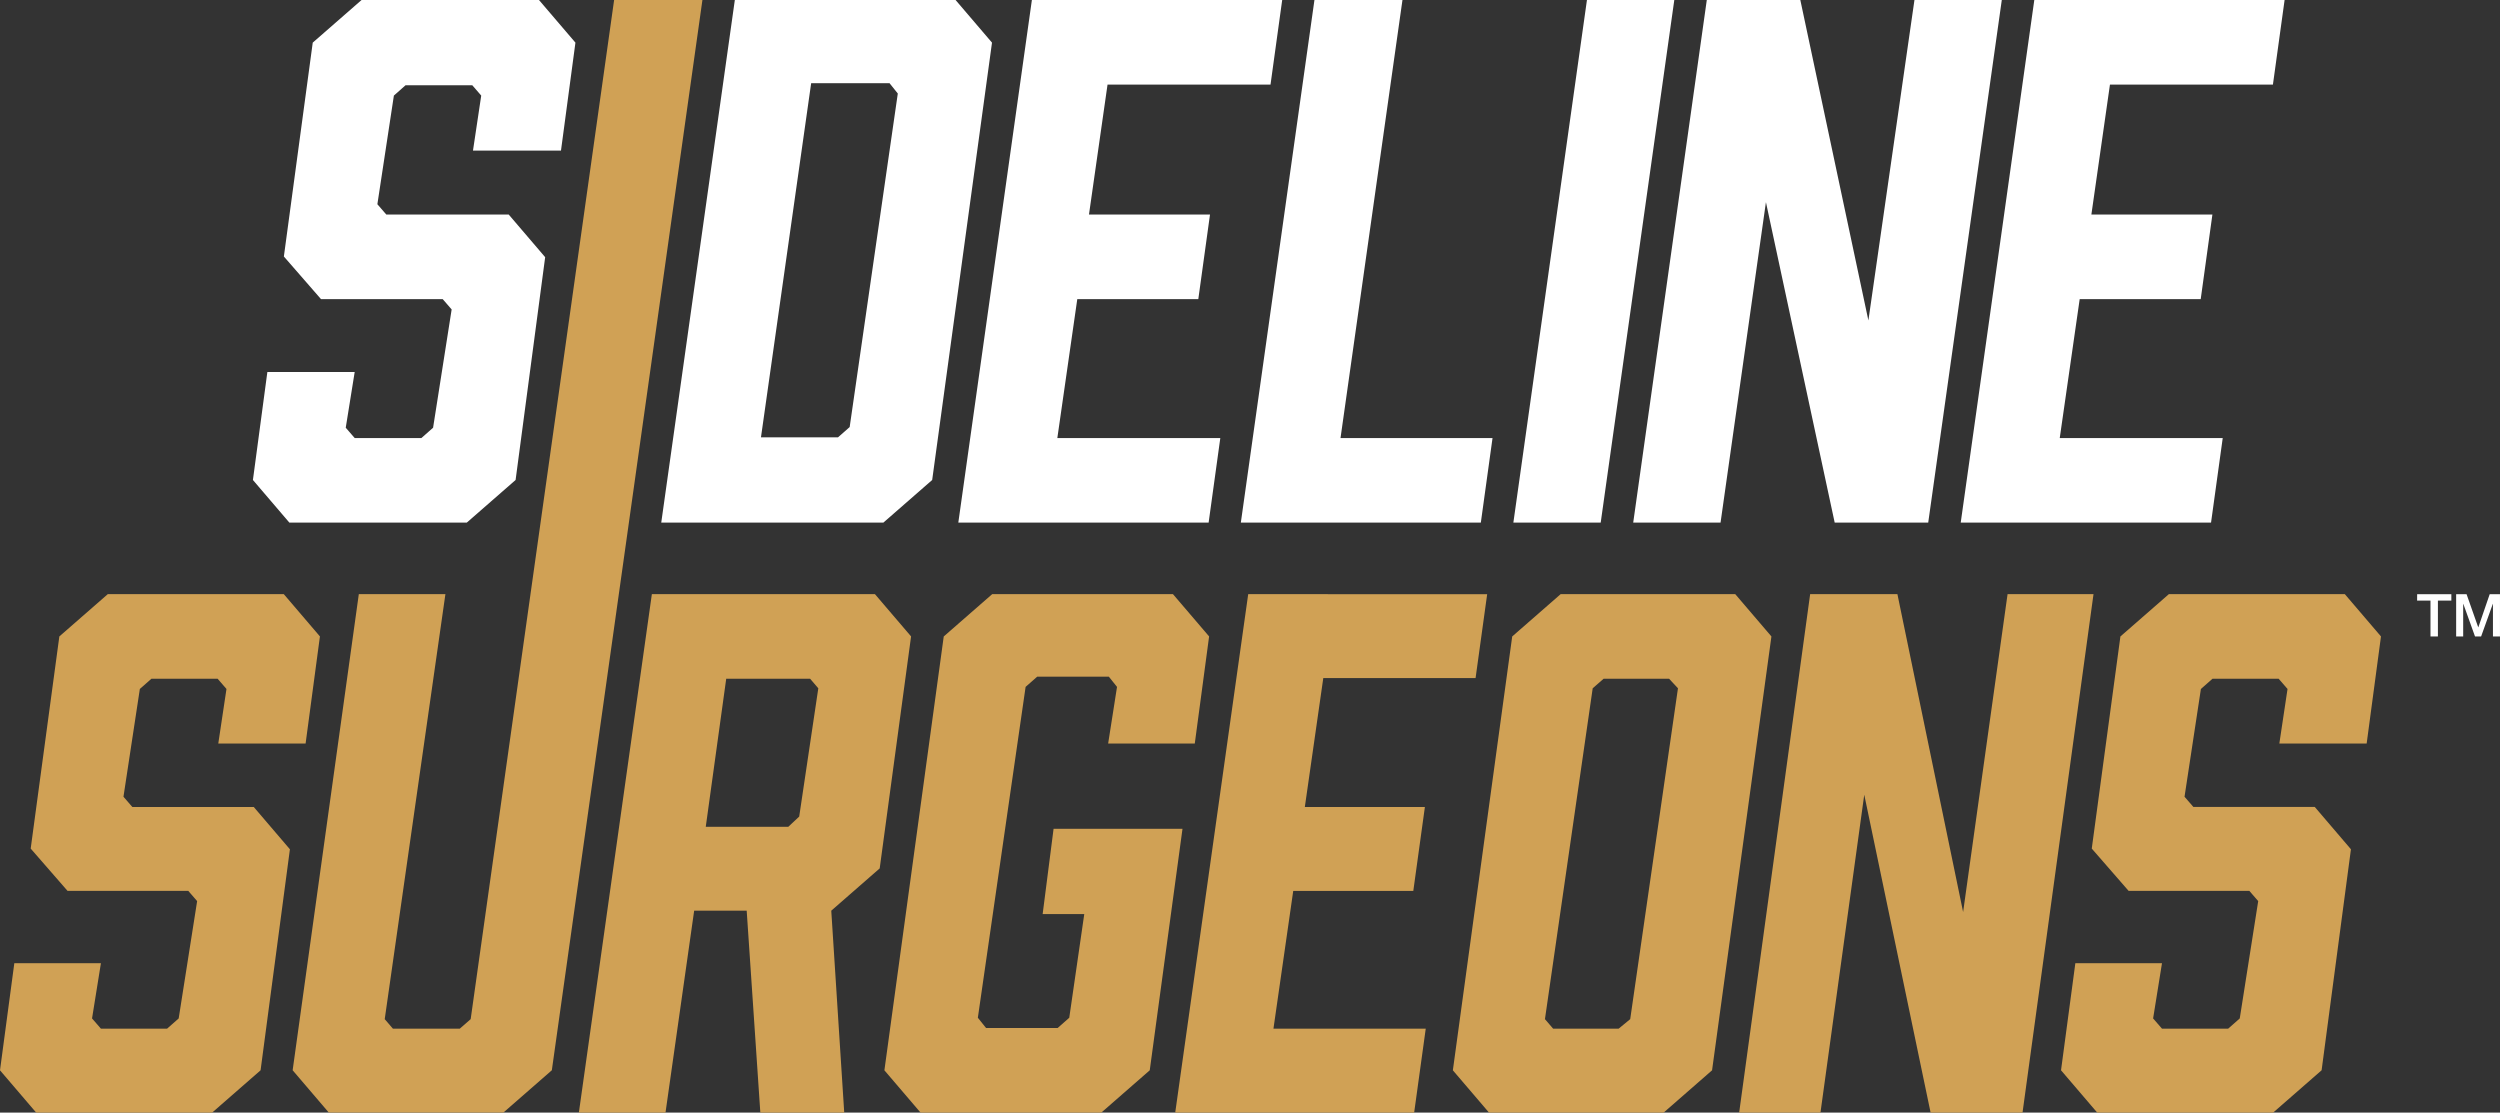 <svg xmlns="http://www.w3.org/2000/svg" width="284.51" height="126.617" viewBox="0 0 284.51 126.617">
  <rect x="0" y="0" width="284.51" height="126.617" fill="#333333" stroke="none"/>
  <g id="Group_5804" data-name="Group 5804" transform="translate(0 0)">
    <path id="Path_15511" data-name="Path 15511" d="M44.182,0,38.626,4.852,35.34,29.19l4.226,4.852H53.417l1.018,1.174-2.113,13.46-1.33,1.174H43.4l-1.018-1.174L43.4,42.337H33.462L31.818,54.624l4.148,4.852h20.19l5.556-4.852,3.365-25.356L60.93,24.417H47l-1.018-1.174,1.878-12.364L49.191,9.7h7.59L57.8,10.878l-.938,6.261H66.877L68.521,4.852,64.373,0Z" transform="translate(-3.035 0)" fill="#fff"/>
    <path id="Path_15512" data-name="Path 15512" d="M100.247,9.47h8.921l.939,1.174L104.63,48.6,103.3,49.772H94.535ZM91.561,0,83.187,59.476h25.278l5.555-4.852,6.808-49.772L116.682,0Z" transform="translate(-7.934 0)" fill="#fff"/>
    <path id="Path_15513" data-name="Path 15513" d="M128.931,0l-8.373,59.476h28.486l1.33-9.625H131.827l2.27-15.808H147.87l1.331-9.625H135.427L137.54,9.626h18.548L157.417,0Z" transform="translate(-11.498 0)" fill="#fff"/>
    <path id="Path_15514" data-name="Path 15514" d="M164.477,0,156.1,59.475h27.313l1.331-9.625h-17.3L174.494,0Z" transform="translate(-14.888 0)" fill="#fff"/>
    <path id="Path_15515" data-name="Path 15515" d="M198.759,0l-8.374,59.476h9.939L208.7,0Z" transform="translate(-18.158 0)" fill="#fff"/>
    <path id="Path_15516" data-name="Path 15516" d="M237.468,0l-5.243,36.468L224.479,0H213.835l-8.374,59.476H215.4l5.165-36.467,7.825,36.467h10.644L247.407,0Z" transform="translate(-19.595 0)" fill="#fff"/>
    <path id="Path_15517" data-name="Path 15517" d="M255.037,0l-8.374,59.476h28.487l1.33-9.625H257.932l2.27-15.808h13.773l1.33-9.625H261.532l2.114-14.791h18.547L283.522,0Z" transform="translate(-23.525 0)" fill="#fff"/>
    <path id="Path_15518" data-name="Path 15518" d="M12.265,74.747,6.753,79.559,3.493,103.7l4.193,4.814h13.74l1.009,1.164-2.1,13.353-1.32,1.164h-7.53l-1.01-1.164,1.01-6.288H1.63L0,128.933l4.115,4.813H24.143l5.512-4.813,3.338-25.152-4.114-4.814H15.061L14.051,97.8l1.864-12.266,1.32-1.164h7.53l1.009,1.164-.932,6.21h9.937l1.63-12.188-4.114-4.813Z" transform="translate(0 -7.129)" fill="#d0a155"/>
    <path id="Path_15519" data-name="Path 15519" d="M73.4,0,57.076,115.982l-1.242,1.086H48.227l-.933-1.086L54.2,67.618H44.345L36.815,121.8l4.114,4.814H60.8l5.512-4.814L83.45,0Z" transform="translate(-3.511 0)" fill="#d0a155"/>
    <path id="Path_15520" data-name="Path 15520" d="M89.591,84.373h9.548l.932,1.086-2.174,14.6-1.242,1.164H87.263Zm-8.462-9.626-8.307,59h9.86l3.261-22.978h5.978l1.552,22.978h9.548l-1.475-22.978,5.512-4.813,3.571-26.4-4.115-4.813Z" transform="translate(-6.945 -7.129)" fill="#d0a155"/>
    <path id="Path_15521" data-name="Path 15521" d="M123.525,74.747l-5.512,4.813-6.754,49.374,4.114,4.813h20.572l5.512-4.813,3.727-27.482H130.512l-1.243,9.7h4.736l-1.708,11.8-1.319,1.165h-8.152l-.932-1.165L127.329,85.3l1.32-1.164H136.8l.932,1.164-1.009,6.444h9.859l1.63-12.188L144.1,74.747Z" transform="translate(-10.611 -7.129)" fill="#d0a155"/>
    <path id="Path_15522" data-name="Path 15522" d="M156.151,74.747l-8.306,59h27.191l1.319-9.548H159.023l2.252-15.682h13.664l1.319-9.548H162.595l2.1-14.672h17.331l1.32-9.548Z" transform="translate(-14.1 -7.129)" fill="#d0a155"/>
    <path id="Path_15523" data-name="Path 15523" d="M193.253,123.111l5.434-37.652,1.242-1.086h7.452l1.01,1.086-5.434,37.652-1.32,1.086h-7.452Zm1.786-48.364-5.512,4.813-6.754,49.374,4.114,4.813h19.874l5.511-4.813,6.755-49.374-4.115-4.813Z" transform="translate(-17.432 -7.129)" fill="#d0a155"/>
    <path id="Path_15524" data-name="Path 15524" d="M249.336,74.746l-5.059,36.177L236.8,74.746h-9.931l-8.078,59h9.253l4.983-36.176,7.55,36.176h10.462l8.078-59Z" transform="translate(-20.867 -7.129)" fill="#d0a155"/>
    <path id="Path_15525" data-name="Path 15525" d="M271.552,74.747l-5.512,4.813L262.78,103.7l4.193,4.814h13.74l1.009,1.164-2.1,13.353-1.32,1.164h-7.53l-1.01-1.164,1.01-6.288h-9.86l-1.63,12.188,4.115,4.813h20.028l5.512-4.813,3.338-25.152-4.114-4.814H274.347l-1.01-1.164L275.2,85.537l1.32-1.164h7.53l1.009,1.164-.932,6.21h9.937l1.63-12.188-4.114-4.813Z" transform="translate(-24.729 -7.129)" fill="#d0a155"/>
    <path id="Path_15526" data-name="Path 15526" d="M304.082,74.751h3.893v.727h-1.53V79.56H305.6V75.479h-1.522Z" transform="translate(-29.001 -7.129)" fill="#fff"/>
    <path id="Path_15527" data-name="Path 15527" d="M312.807,74.751l-1.294,3.765H311.5l-1.326-3.765h-1.185V79.56h.8V75.848h.014l1.332,3.712h.695l1.333-3.712h.014V79.56h.8V74.751Z" transform="translate(-29.469 -7.129)" fill="#fff"/>
  </g>
</svg>
